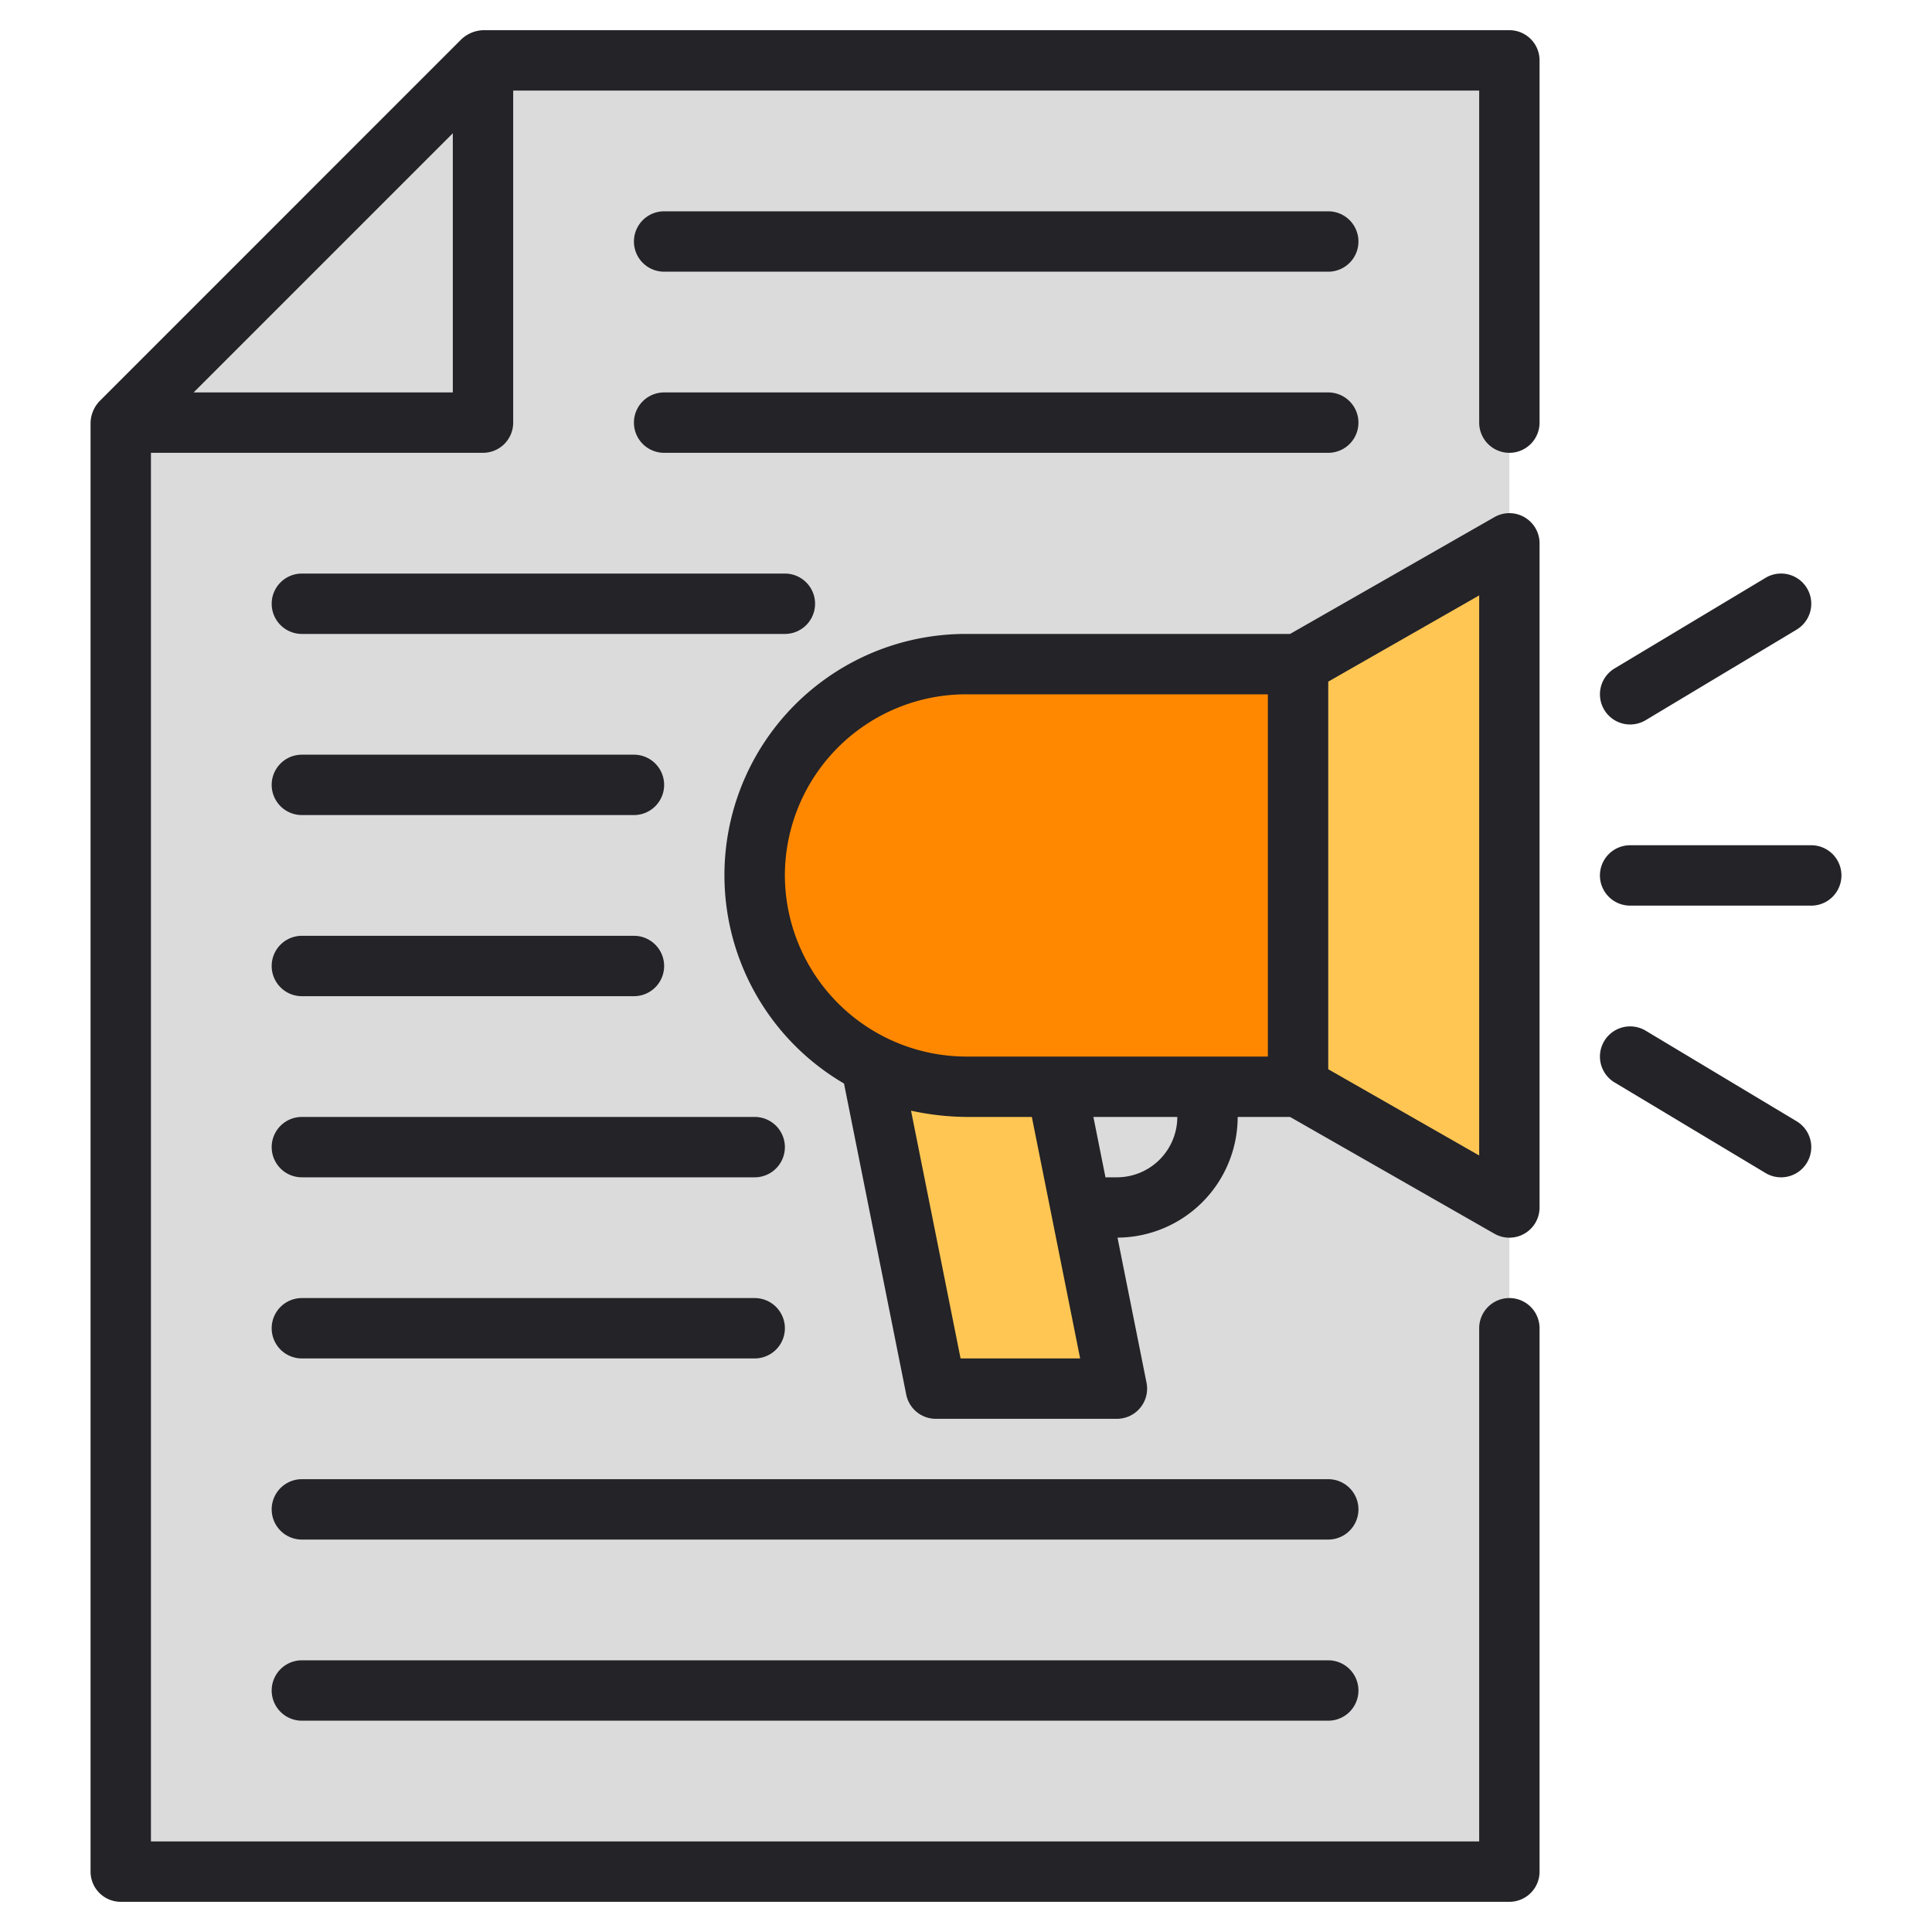 <?xml version="1.0" encoding="UTF-8"?>
<svg xmlns:inkscape="http://www.inkscape.org/namespaces/inkscape" xmlns:sodipodi="http://sodipodi.sourceforge.net/DTD/sodipodi-0.dtd" xmlns="http://www.w3.org/2000/svg" xmlns:svg="http://www.w3.org/2000/svg" viewBox="0 0 64 64" id="svg865" sodipodi:docname="site-maintenance-new-page.svg" inkscape:version="1.1 (c4e8f9e, 2021-05-24)">
  <defs id="defs869"></defs>
  <title id="title824">Artboard-3</title>
  <g id="File_Advertising" data-name="File Advertising">
    <polygon points="4 62 4 14 16 2 50 2 50 62 4 62" style="fill:#dbdbdb;fill-opacity:1" id="polygon826"></polygon>
    <path d="M31,46,28.85,35.25A6.857,6.857,0,0,0,32,36h3l2,10Z" style="fill:#ffc653;fill-opacity:1" id="path828"></path>
    <path d="M32,36a7,7,0,0,1,0-14H43V36Z" style="fill:#ff8800;fill-opacity:1" id="path830"></path>
    <polygon points="4 14 16 2 16 14 4 14" style="fill:#dbdbdb;fill-opacity:1" id="polygon832"></polygon>
    <polygon points="43 36 43 22 49.962 18.021 50 40 43 36" style="fill:#ffc653;fill-opacity:1" id="polygon834"></polygon>
    <path d="M50,1H16a1.109,1.109,0,0,0-.706.292l-.002.001L3.293,13.293l-.002.002A1.085,1.085,0,0,0,3,14V62a1,1,0,0,0,1,1H50a1,1,0,0,0,1-1V44a1,1,0,0,0-2,0V61H5V15H16a1,1,0,0,0,1-1V3H49V14a1,1,0,0,0,2,0V2A1,1,0,0,0,50,1ZM15,13H6.414L15,4.414Z" style="fill:#232328" id="path836"></path>
    <path d="M50.502,17.135a.997.997,0,0,0-.998-.004L42.735,21H32a7.992,7.992,0,0,0-4.041,14.893L30.02,46.196A1,1,0,0,0,31,47h6a1,1,0,0,0,.98-1.196l-.961-4.806A4.003,4.003,0,0,0,41,37h1.735l6.769,3.868A1,1,0,0,0,51,40V18A.999.999,0,0,0,50.502,17.135ZM26,29a6.007,6.007,0,0,1,6-6H42V35H32A6.021,6.021,0,0,1,26,29Zm5.82,16-1.641-8.207A9.008,9.008,0,0,0,32,37h2.181l1.6,8ZM37,39h-.38l-.4-2H39A2.002,2.002,0,0,1,37,39Zm12-.723L44,35.42V22.58l5-2.857Z" style="fill:#232328" id="path838"></path>
    <path d="M22,9H44a1,1,0,0,0,0-2H22a1,1,0,0,0,0,2Z" style="fill:#232328" id="path840"></path>
    <path d="M22,15H44a1,1,0,0,0,0-2H22a1,1,0,0,0,0,2Z" style="fill:#232328" id="path842"></path>
    <path d="M9,20a1,1,0,0,0,1,1H26a1,1,0,0,0,0-2H10A1,1,0,0,0,9,20Z" style="fill:#232328" id="path844"></path>
    <path d="M10,27H21a1,1,0,0,0,0-2H10a1,1,0,0,0,0,2Z" style="fill:#232328" id="path846"></path>
    <path d="M10,33H21a1,1,0,0,0,0-2H10a1,1,0,0,0,0,2Z" style="fill:#232328" id="path848"></path>
    <path d="M10,39H25a1,1,0,0,0,0-2H10a1,1,0,0,0,0,2Z" style="fill:#232328" id="path850"></path>
    <path d="M10,45H25a1,1,0,0,0,0-2H10a1,1,0,0,0,0,2Z" style="fill:#232328" id="path852"></path>
    <path d="M44,49H10a1,1,0,0,0,0,2H44a1,1,0,0,0,0-2Z" style="fill:#232328" id="path854"></path>
    <path d="M44,55H10a1,1,0,0,0,0,2H44a1,1,0,0,0,0-2Z" style="fill:#232328" id="path856"></path>
    <path d="M60,28H54a1,1,0,0,0,0,2h6a1,1,0,0,0,0-2Z" style="fill:#232328" id="path858"></path>
    <path d="M54.515,23.857l5-3a1,1,0,0,0-1.029-1.715l-5,3a1,1,0,1,0,1.029,1.715Z" style="fill:#232328" id="path860"></path>
    <path d="M59.515,37.143l-5-3a1,1,0,1,0-1.029,1.715l5,3a1,1,0,0,0,1.029-1.715Z" style="fill:#232328" id="path862"></path>
  </g>
</svg>
